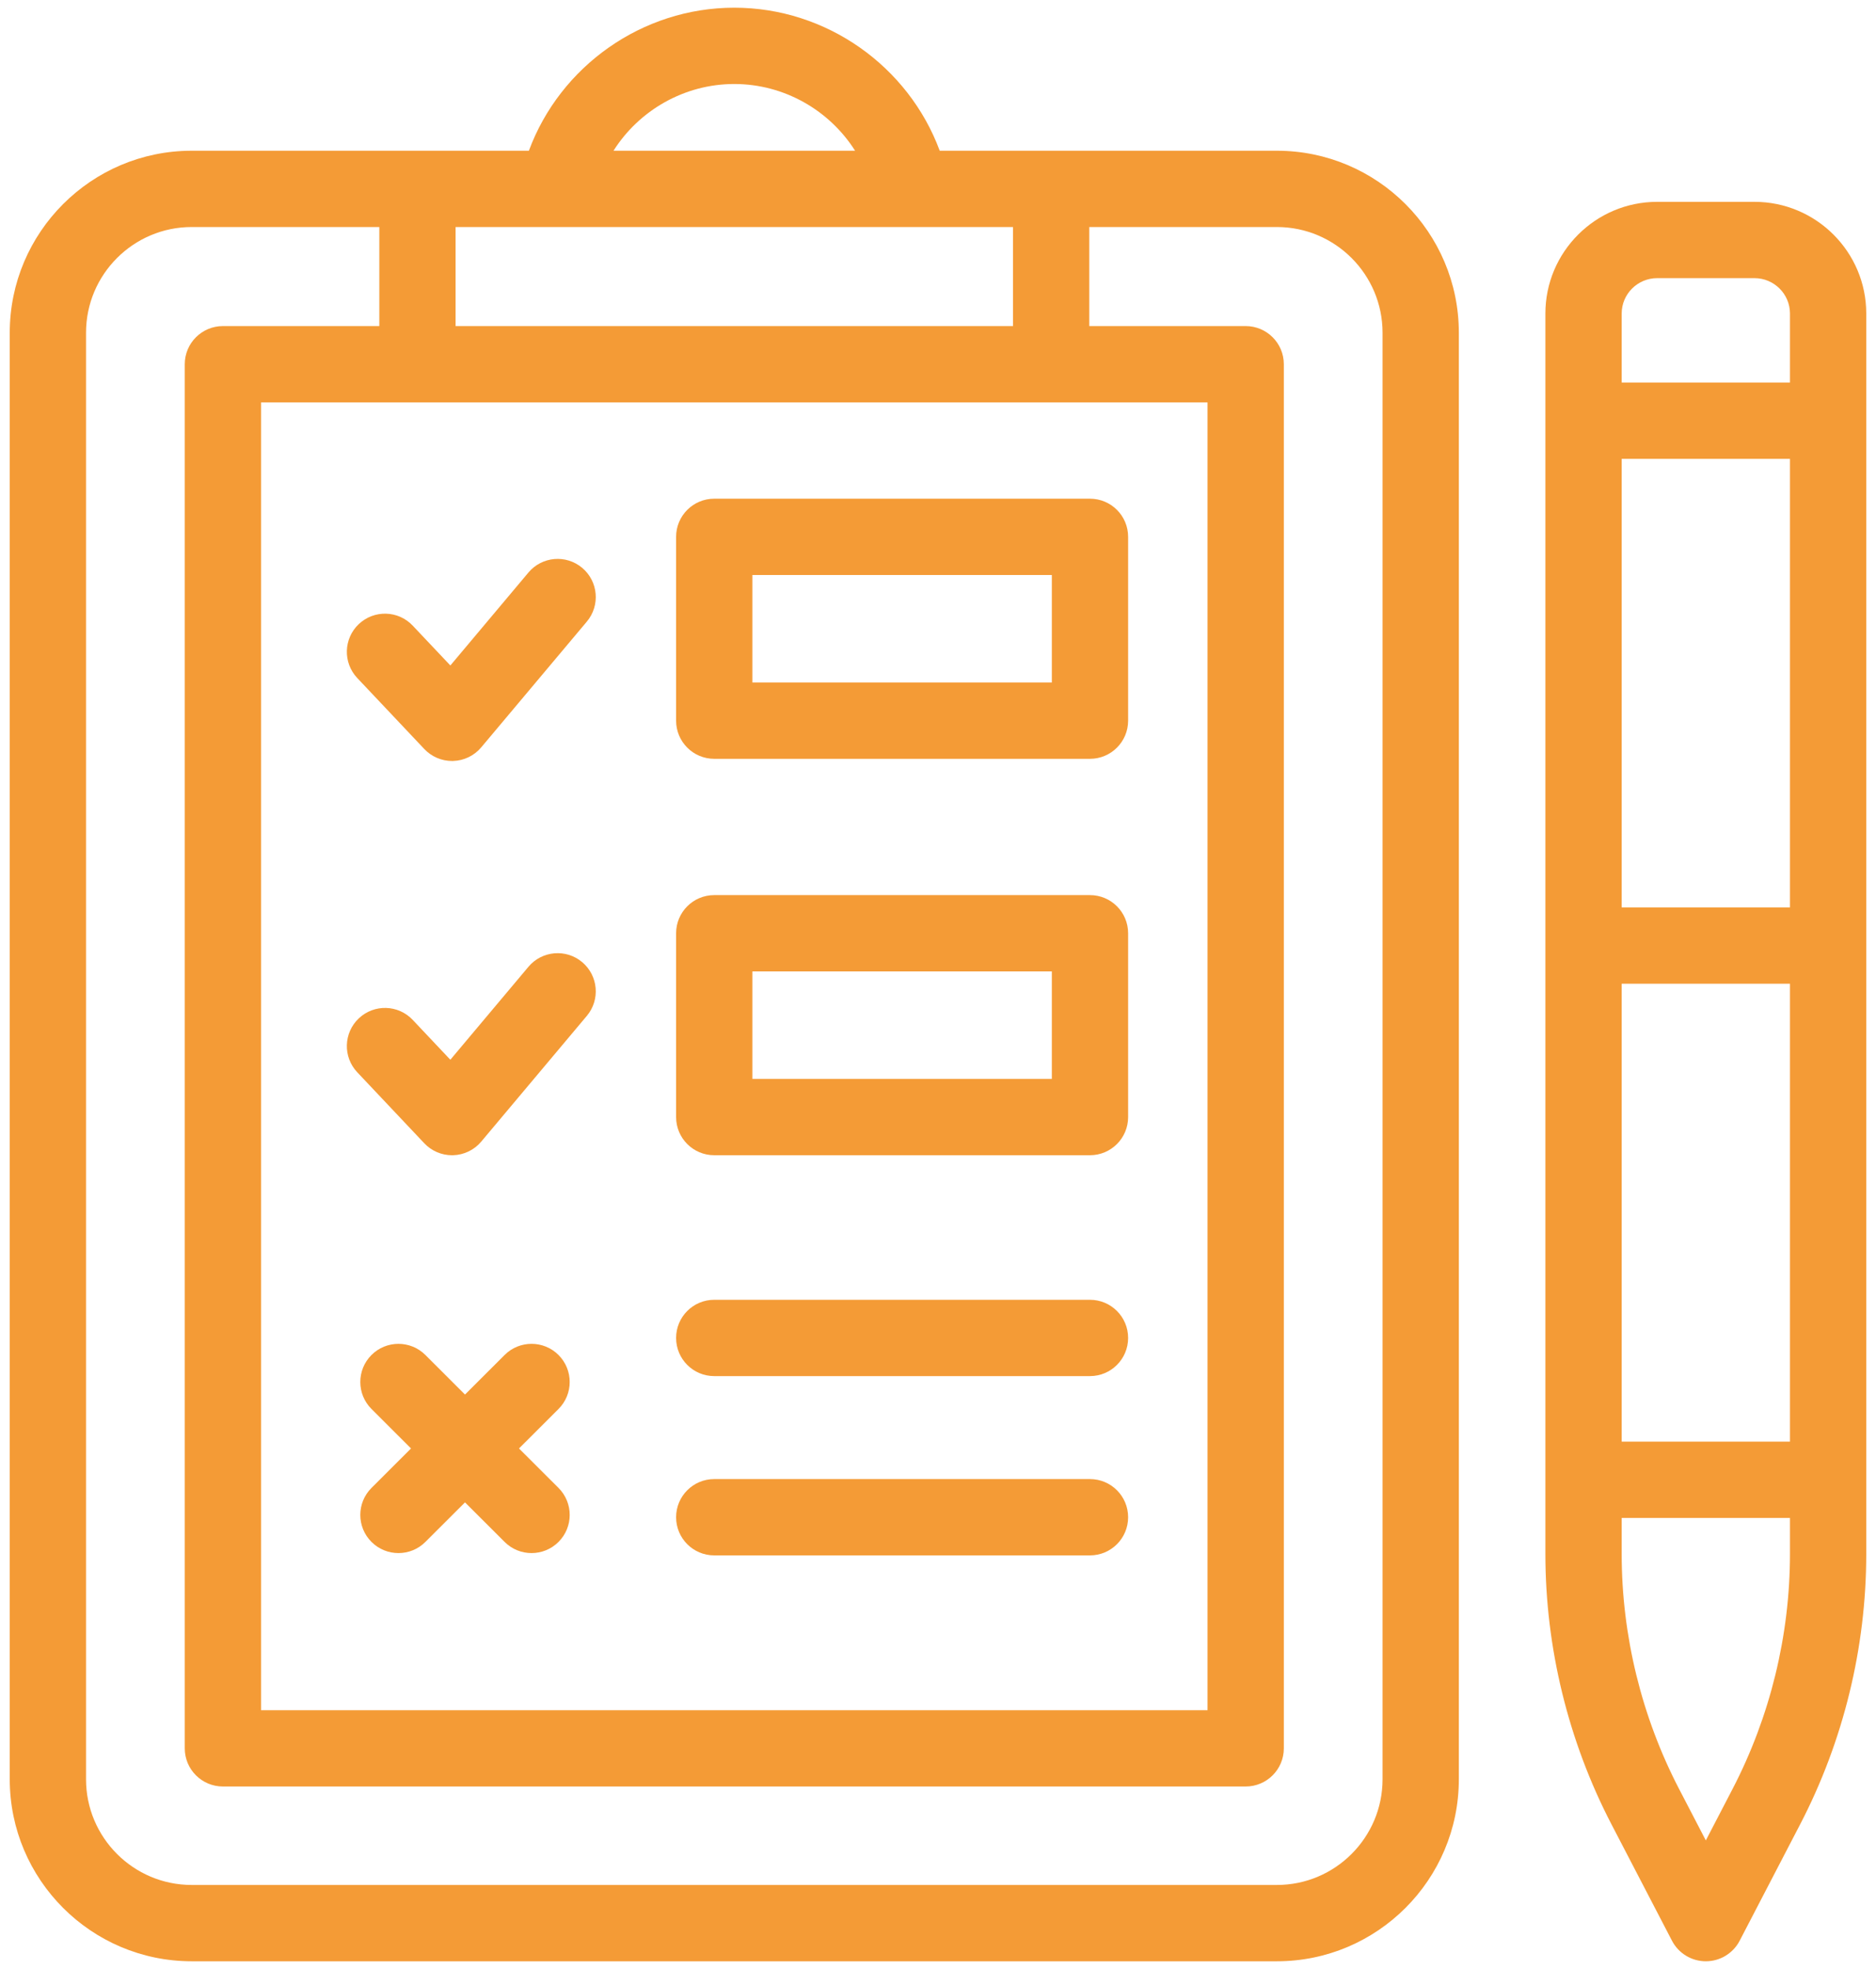 <svg width="122" height="128" viewBox="0 0 122 128" fill="none" xmlns="http://www.w3.org/2000/svg">
<path d="M46.448 49.33H70.883C72.253 49.33 73.364 48.219 73.364 46.85V34.9C73.364 33.53 72.253 32.42 70.883 32.42H46.448C45.078 32.42 43.968 33.53 43.968 34.9V46.85C43.968 48.219 45.078 49.33 46.448 49.33ZM48.929 37.381H68.403V44.369H48.929V37.381Z" fill="#F49B36"/>
<path d="M46.448 75.1H70.883C72.253 75.1 73.364 73.99 73.364 72.62V60.671C73.364 59.301 72.253 58.19 70.883 58.19H46.448C45.078 58.19 43.968 59.301 43.968 60.671V72.62C43.968 73.99 45.078 75.1 46.448 75.1ZM48.929 63.151H68.403V70.14H48.929V63.151Z" fill="#F49B36"/>
<path d="M83.04 9.799H61.112C59.078 4.308 53.749 0.5 47.752 0.5C41.756 0.5 36.427 4.308 34.394 9.799H12.465C5.941 9.799 0.634 15.106 0.634 21.629V115.669C0.634 122.193 5.941 127.5 12.465 127.5H83.04C89.564 127.5 94.871 122.193 94.871 115.669V21.629C94.871 15.106 89.564 9.799 83.04 9.799ZM47.752 5.461C50.999 5.461 53.944 7.171 55.608 9.799H39.897C41.561 7.171 44.506 5.461 47.752 5.461ZM65.877 14.759V21.198H29.628V14.759H65.877ZM78.529 26.159V111.178H16.976V26.159H78.529ZM89.91 115.669C89.91 119.457 86.828 122.539 83.04 122.539H12.465C8.677 122.539 5.595 119.457 5.595 115.669V21.629C5.595 17.841 8.677 14.759 12.465 14.759H24.668V21.198H14.496C13.126 21.198 12.015 22.309 12.015 23.679V113.658C12.015 115.028 13.126 116.138 14.496 116.138H81.009C82.379 116.138 83.49 115.028 83.49 113.658V23.679C83.49 22.309 82.379 21.198 81.009 21.198H70.838V14.759H83.04C86.828 14.759 89.91 17.841 89.91 21.629V115.669H89.91Z" fill="#F49B36"/>
<path d="M36.324 88.089C35.356 87.12 33.785 87.118 32.816 88.086L30.24 90.658L27.664 88.086C26.695 87.119 25.124 87.12 24.156 88.089C23.188 89.059 23.19 90.629 24.159 91.597L26.729 94.163L24.159 96.728C23.19 97.696 23.188 99.267 24.156 100.236C24.641 100.722 25.276 100.964 25.912 100.964C26.546 100.964 27.18 100.723 27.664 100.239L30.24 97.668L32.816 100.239C33.3 100.723 33.934 100.964 34.569 100.964C35.204 100.964 35.84 100.721 36.324 100.236C37.292 99.267 37.29 97.696 36.321 96.728L33.751 94.163L36.321 91.597C37.29 90.629 37.291 89.059 36.324 88.089Z" fill="#F49B36"/>
<path d="M27.592 74.323C28.061 74.82 28.714 75.101 29.395 75.101C29.419 75.101 29.444 75.1 29.468 75.1C30.175 75.079 30.84 74.758 31.295 74.216L38.163 66.041C39.044 64.992 38.908 63.427 37.859 62.546C36.811 61.665 35.246 61.801 34.365 62.85L29.287 68.893L26.84 66.302C25.9 65.306 24.33 65.261 23.334 66.202C22.338 67.143 22.293 68.713 23.234 69.708L27.592 74.323Z" fill="#F49B36"/>
<path d="M27.592 48.692C28.062 49.189 28.714 49.47 29.396 49.47C29.42 49.47 29.444 49.47 29.468 49.469C30.175 49.448 30.84 49.127 31.295 48.585L38.163 40.41C39.044 39.361 38.909 37.797 37.86 36.915C36.811 36.034 35.246 36.17 34.365 37.219L29.288 43.262L26.84 40.672C25.9 39.675 24.33 39.631 23.334 40.571C22.338 41.512 22.293 43.082 23.234 44.078L27.592 48.692Z" fill="#F49B36"/>
<path d="M46.448 101.114H70.883C72.253 101.114 73.364 100.004 73.364 98.634C73.364 97.264 72.253 96.153 70.883 96.153H46.448C45.078 96.153 43.968 97.264 43.968 98.634C43.968 100.004 45.078 101.114 46.448 101.114Z" fill="#F49B36"/>
<path d="M46.448 89.459H70.883C72.253 89.459 73.364 88.349 73.364 86.978C73.364 85.609 72.253 84.498 70.883 84.498H46.448C45.078 84.498 43.968 85.609 43.968 86.978C43.968 88.349 45.078 89.459 46.448 89.459Z" fill="#F49B36"/>
<path d="M114.096 13.121H107.77C103.761 13.121 100.5 16.378 100.5 20.382V101.022C100.5 107.113 101.986 113.189 104.796 118.595L108.732 126.164C109.159 126.985 110.008 127.5 110.933 127.5C111.858 127.5 112.707 126.985 113.134 126.164L117.069 118.595C119.88 113.189 121.366 107.113 121.366 101.022V20.382C121.366 16.378 118.105 13.121 114.096 13.121ZM105.461 63.952H116.405V93.719H105.461V63.952ZM105.461 29.83H116.405V58.991H105.461V29.83ZM107.77 18.082H114.096C115.369 18.082 116.405 19.114 116.405 20.382V24.869H105.461V20.382C105.461 19.114 106.497 18.082 107.77 18.082ZM112.668 116.306L110.933 119.643L109.198 116.306C106.753 111.604 105.461 106.319 105.461 101.022V98.68H116.405V101.022C116.405 106.319 115.113 111.604 112.668 116.306Z" fill="#F49B36"/>
</svg>
